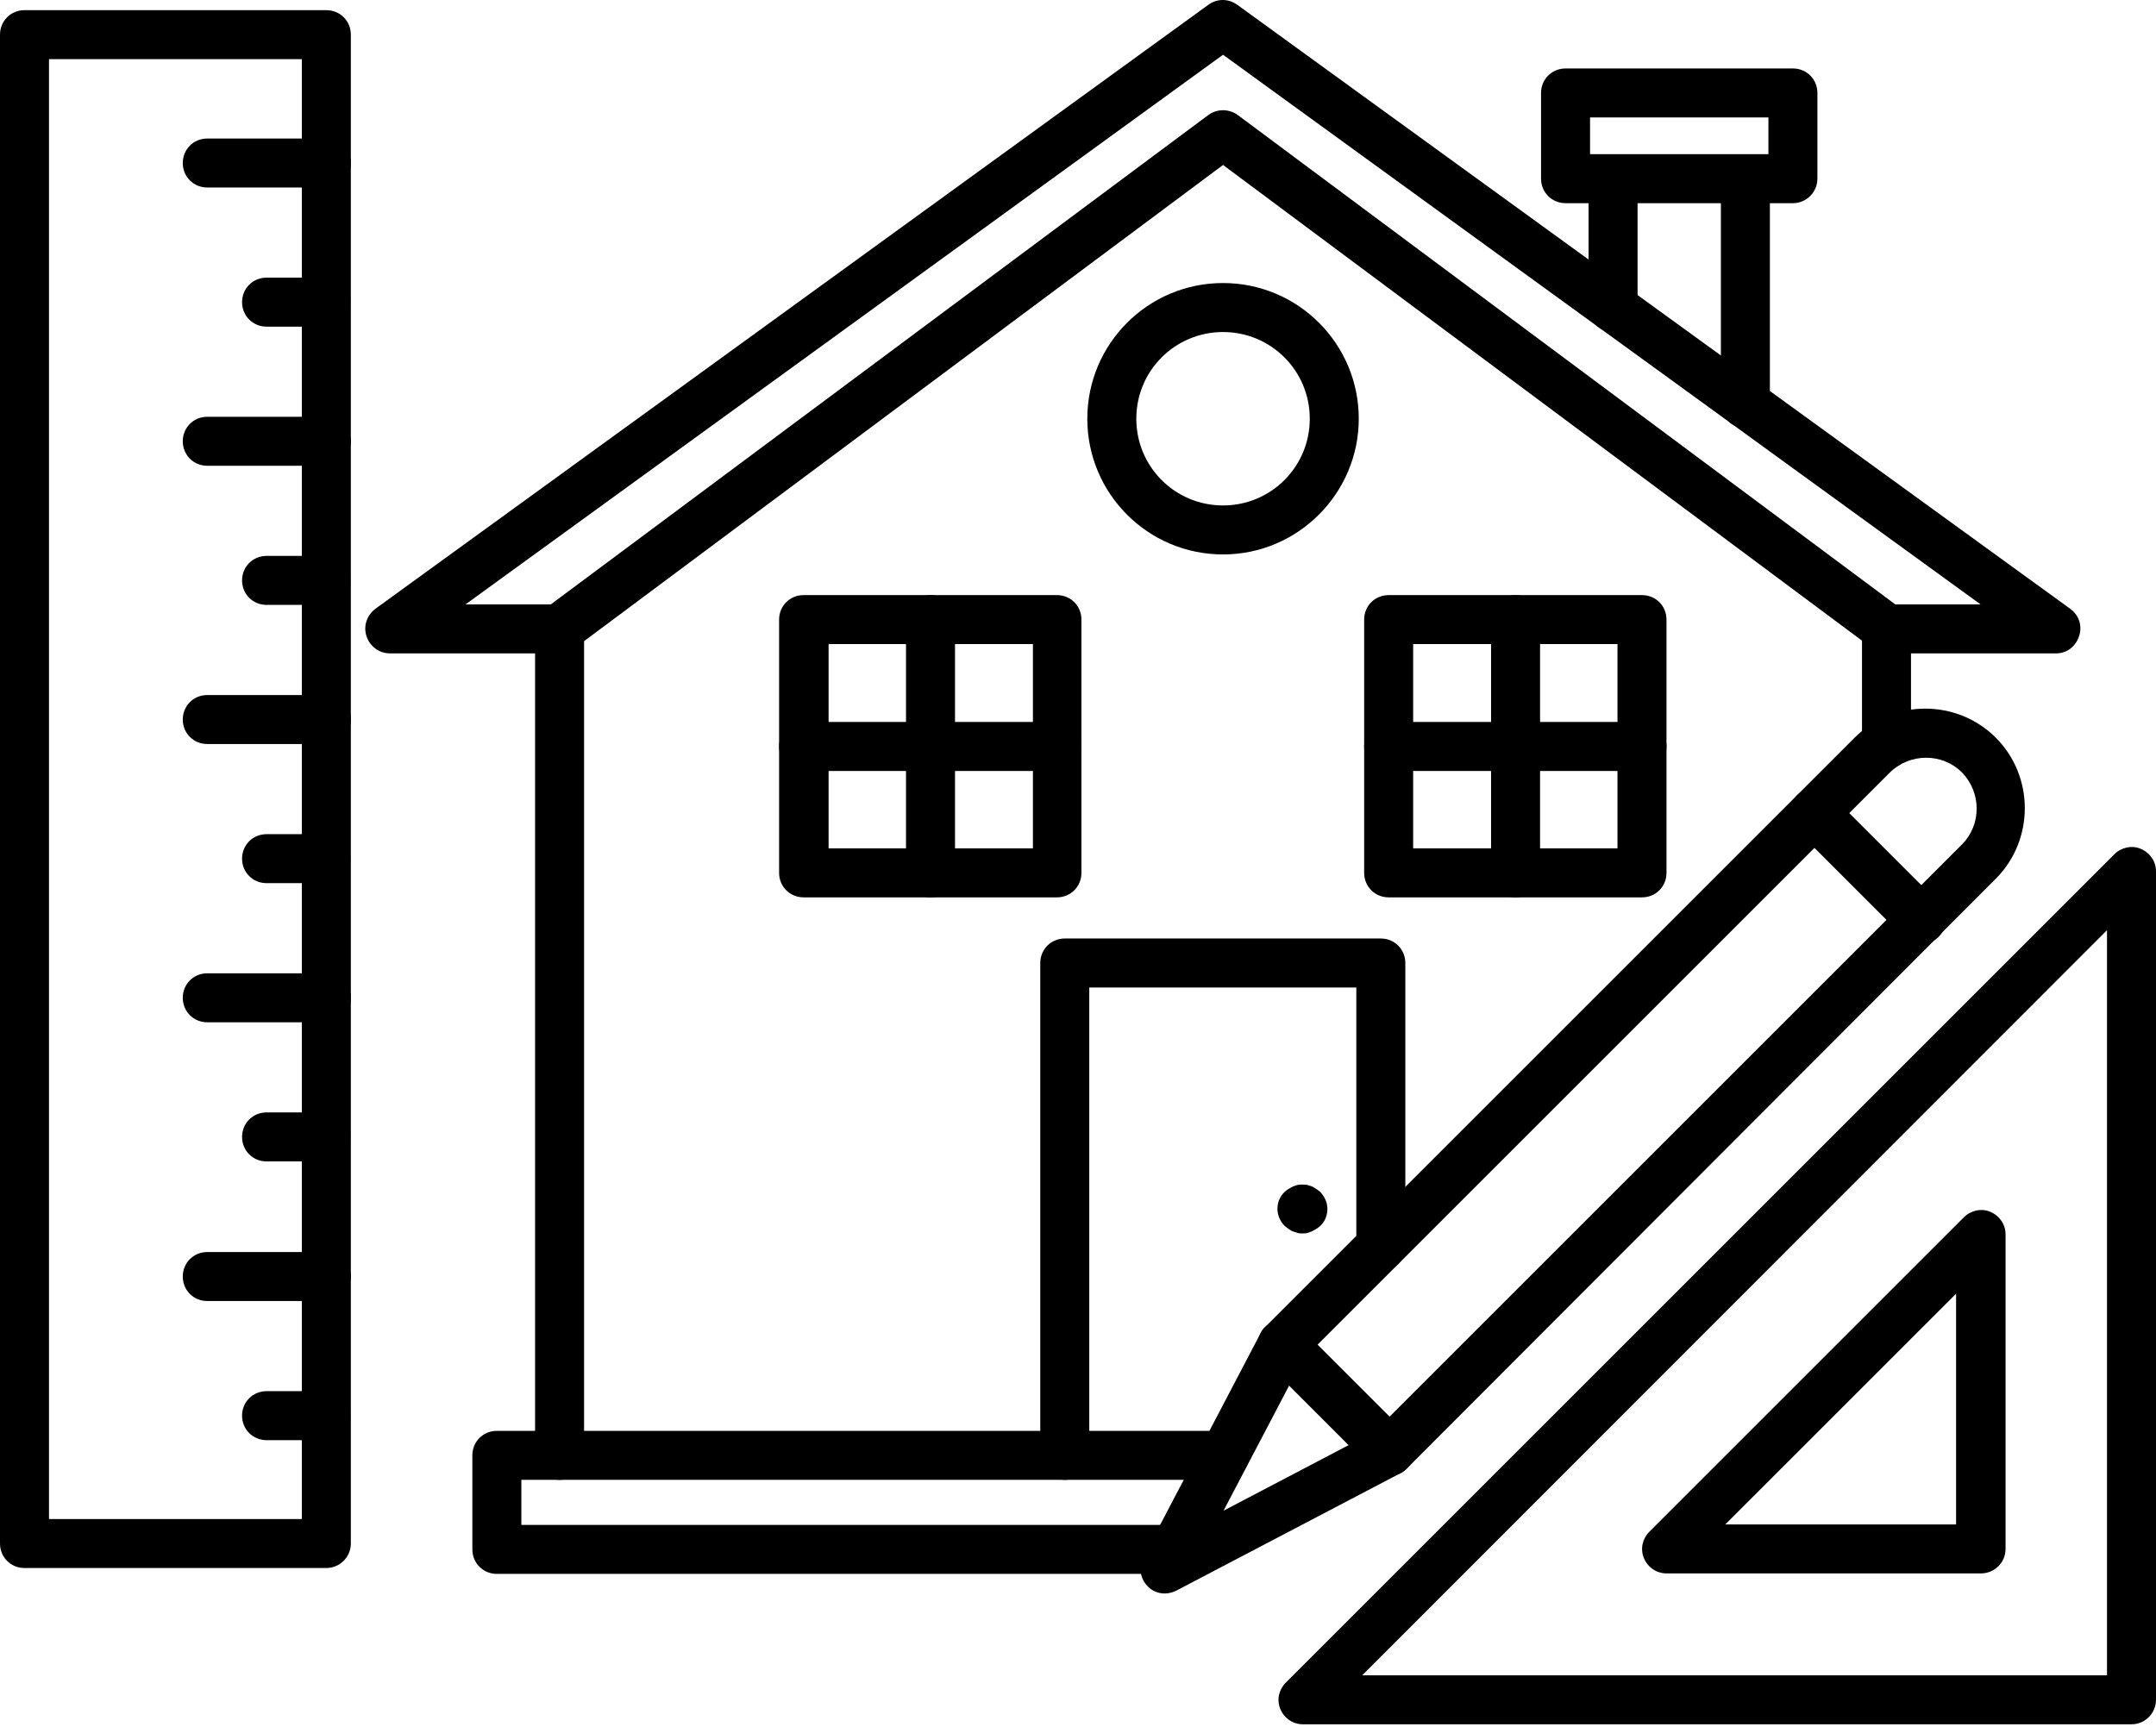 <svg width="568" height="455" viewBox="0 0 568 455" fill="none" xmlns="http://www.w3.org/2000/svg">
<path d="M147.422 389.951C143.807 389.951 140.967 387.111 140.967 383.496V165.591C140.967 163.525 141.871 161.589 143.549 160.427L318.338 30.304C320.662 28.625 323.76 28.625 326.084 30.304L500.873 160.427C502.551 161.589 503.455 163.525 503.455 165.591V196.056C503.455 199.671 500.615 202.511 497 202.511C493.385 202.511 490.545 199.671 490.545 196.056V168.818L322.211 43.471L153.876 168.947V383.496C153.876 387.111 151.036 389.951 147.422 389.951ZM459.822 112.793C456.207 112.793 453.367 109.953 453.367 106.338V47.215C453.367 43.6 456.207 40.76 459.822 40.76C463.436 40.76 466.276 43.6 466.276 47.215V106.338C466.276 109.953 463.436 112.793 459.822 112.793ZM424.967 87.491C421.353 87.491 418.513 84.651 418.513 81.036V47.215C418.513 43.6 421.353 40.76 424.967 40.76C428.582 40.76 431.422 43.6 431.422 47.215V81.036C431.422 84.522 428.453 87.491 424.967 87.491Z" fill="black"/>
<path d="M472.344 53.54H412.445C408.831 53.54 405.991 50.7 405.991 47.086V24.495C405.991 20.88 408.831 18.04 412.445 18.04H472.344C475.958 18.04 478.798 20.88 478.798 24.495V47.086C478.798 50.7 475.829 53.54 472.344 53.54ZM418.9 40.631H465.889V30.949H418.9V40.631ZM343.124 325.018C342.736 325.018 342.22 325.018 341.833 324.889L340.671 324.502C340.284 324.373 339.896 324.115 339.509 323.856C339.122 323.598 338.864 323.34 338.476 323.082C337.315 321.92 336.54 320.242 336.54 318.564C336.54 316.885 337.185 315.207 338.476 314.045C338.735 313.787 339.122 313.529 339.509 313.271C339.896 313.013 340.284 312.884 340.671 312.626L341.833 312.238C342.607 312.109 343.511 312.109 344.415 312.238L345.576 312.626C345.964 312.755 346.351 313.013 346.738 313.271C347.125 313.529 347.384 313.787 347.771 314.045C348.933 315.207 349.707 316.885 349.707 318.564C349.707 320.242 349.062 321.92 347.771 323.082C347.513 323.34 347.125 323.598 346.738 323.856C346.351 324.115 345.964 324.244 345.576 324.502L344.415 324.889C344.027 325.018 343.64 325.018 343.124 325.018Z" fill="black"/>
<path d="M280.515 389.951C276.9 389.951 274.06 387.111 274.06 383.497V253.76C274.06 250.146 276.9 247.306 280.515 247.306H363.778C367.393 247.306 370.233 250.146 370.233 253.76V328.504C370.233 332.119 367.393 334.959 363.778 334.959C360.164 334.959 357.324 332.119 357.324 328.504V260.215H286.969V383.497C286.969 387.111 284.129 389.951 280.515 389.951ZM541.665 172.175H497C493.385 172.175 490.545 169.335 490.545 165.72C490.545 162.106 493.385 159.266 497 159.266H521.785L322.211 14.426L122.636 159.266H147.422C151.036 159.266 153.876 162.106 153.876 165.72C153.876 169.335 151.036 172.175 147.422 172.175H102.756C99.916 172.175 97.464 170.368 96.56 167.657C95.656 164.946 96.689 162.106 98.884 160.428L318.338 1.259C320.662 -0.42 323.631 -0.42 325.955 1.259L545.409 160.428C547.733 162.106 548.636 164.946 547.733 167.657C546.829 170.368 544.505 172.175 541.665 172.175Z" fill="black"/>
<path d="M432.584 236.463H365.844C362.229 236.463 359.389 233.623 359.389 230.008V163.268C359.389 159.653 362.229 156.813 365.844 156.813H432.584C436.198 156.813 439.038 159.653 439.038 163.268V230.008C439.038 233.623 436.198 236.463 432.584 236.463ZM372.298 223.553H426.129V169.723H372.298V223.553Z" fill="black"/>
<path d="M399.278 236.463C395.664 236.463 392.824 233.623 392.824 230.008V163.268C392.824 159.653 395.664 156.813 399.278 156.813C402.893 156.813 405.733 159.653 405.733 163.268V230.008C405.733 233.623 402.764 236.463 399.278 236.463ZM278.449 236.463H211.709C208.095 236.463 205.255 233.623 205.255 230.008V163.268C205.255 159.653 208.095 156.813 211.709 156.813H278.449C282.064 156.813 284.904 159.653 284.904 163.268V230.008C284.904 233.623 282.064 236.463 278.449 236.463ZM218.293 223.553H272.124V169.723H218.293V223.553Z" fill="black"/>
<path d="M245.144 236.463C241.529 236.463 238.689 233.623 238.689 230.008V163.268C238.689 159.653 241.529 156.813 245.144 156.813C248.758 156.813 251.598 159.653 251.598 163.268V230.008C251.598 233.623 248.758 236.463 245.144 236.463Z" fill="black"/>
<path d="M278.449 203.158H211.709C208.095 203.158 205.255 200.318 205.255 196.703C205.255 193.088 208.095 190.248 211.709 190.248H278.449C282.064 190.248 284.904 193.088 284.904 196.703C284.904 200.318 282.064 203.158 278.449 203.158ZM432.584 203.158H365.844C362.229 203.158 359.389 200.318 359.389 196.703C359.389 193.088 362.229 190.248 365.844 190.248H432.584C436.198 190.248 439.038 193.088 439.038 196.703C439.038 200.318 436.198 203.158 432.584 203.158ZM322.211 146.099C302.46 146.099 286.453 130.092 286.453 110.341C286.453 90.59 302.46 74.583 322.211 74.583C341.962 74.583 357.969 90.59 357.969 110.341C357.969 129.963 341.962 146.099 322.211 146.099ZM322.211 87.492C309.56 87.492 299.362 97.69 299.362 110.341C299.362 122.992 309.56 133.19 322.211 133.19C334.862 133.19 345.06 122.992 345.06 110.341C345.06 97.69 334.862 87.492 322.211 87.492ZM309.689 414.738H130.898C127.284 414.738 124.444 411.898 124.444 408.283V383.498C124.444 379.883 127.284 377.043 130.898 377.043H322.598C326.213 377.043 329.053 379.883 329.053 383.498C329.053 387.112 326.213 389.952 322.598 389.952H137.353V401.828H309.689C313.304 401.828 316.144 404.668 316.144 408.283C316.144 411.898 313.175 414.738 309.689 414.738ZM561.546 454.368H343.253C340.671 454.368 338.347 452.819 337.315 450.367C336.282 447.914 336.927 445.203 338.735 443.396L557.027 225.103C558.835 223.296 561.675 222.65 563.998 223.683C566.451 224.716 568 227.039 568 229.621V447.914C568 451.399 565.16 454.368 561.546 454.368ZM358.873 441.459H555.091V245.112L358.873 441.459Z" fill="black"/>
<path d="M521.915 414.607H439.038C436.457 414.607 434.133 413.058 433.1 410.605C432.067 408.153 432.713 405.442 434.52 403.634L517.397 320.758C519.204 318.951 522.044 318.305 524.367 319.338C526.82 320.371 528.369 322.694 528.369 325.276V408.153C528.369 411.767 525.4 414.607 521.915 414.607ZM454.529 401.698H515.331V340.896L454.529 401.698ZM306.849 419.9C305.171 419.9 303.493 419.254 302.331 417.964C300.395 416.027 299.878 412.929 301.169 410.347L332.151 351.224C332.409 350.707 332.797 350.062 333.313 349.674L488.609 194.378C498.807 184.18 515.589 184.18 525.787 194.378C535.986 204.576 535.986 221.358 525.787 231.556L370.62 386.982C370.104 387.498 369.587 387.885 369.071 388.144L309.947 419.125C308.915 419.642 307.882 419.9 306.849 419.9ZM343.253 358.194L322.34 398.084L362.229 377.171L516.88 222.52C522.044 217.356 522.044 208.836 516.88 203.544C511.717 198.38 503.197 198.38 497.904 203.544L343.253 358.194Z" fill="black"/>
<path d="M365.973 388.919C364.295 388.919 362.616 388.273 361.455 386.982L333.313 358.841C330.731 356.259 330.731 352.257 333.313 349.675C335.895 347.093 339.896 347.093 342.478 349.675L370.62 377.817C373.202 380.399 373.202 384.4 370.62 386.982C369.329 388.273 367.651 388.919 365.973 388.919ZM506.036 248.855C504.358 248.855 502.68 248.21 501.518 246.919L473.376 218.777C470.795 216.195 470.795 212.193 473.376 209.611C475.958 207.03 479.96 207.03 482.542 209.611L510.684 237.753C513.265 240.335 513.265 244.337 510.684 246.919C509.264 248.21 507.715 248.855 506.036 248.855ZM85.975 413.188H6.455C2.84 413.188 0 410.348 0 406.733V9.133C0 5.519 2.84 2.679 6.455 2.679H85.975C89.589 2.679 92.429 5.519 92.429 9.133V406.733C92.429 410.348 89.46 413.188 85.975 413.188ZM12.909 400.279H79.52V15.588H12.909V400.279Z" fill="black"/>
<path d="M85.975 49.41H54.606C50.991 49.41 48.151 46.57 48.151 42.956C48.151 39.341 50.991 36.501 54.606 36.501H85.975C89.589 36.501 92.429 39.341 92.429 42.956C92.429 46.57 89.46 49.41 85.975 49.41ZM85.975 86.072H70.226C66.611 86.072 63.771 83.232 63.771 79.617C63.771 76.003 66.611 73.163 70.226 73.163H85.846C89.46 73.163 92.3 76.003 92.3 79.617C92.3 83.232 89.46 86.072 85.975 86.072ZM85.975 122.734H54.606C50.991 122.734 48.151 119.894 48.151 116.279C48.151 112.665 50.991 109.825 54.606 109.825H85.975C89.589 109.825 92.429 112.665 92.429 116.279C92.429 119.894 89.46 122.734 85.975 122.734ZM85.975 159.396H70.226C66.611 159.396 63.771 156.556 63.771 152.941C63.771 149.326 66.611 146.486 70.226 146.486H85.846C89.46 146.486 92.3 149.326 92.3 152.941C92.3 156.556 89.46 159.396 85.975 159.396ZM85.975 196.057H54.606C50.991 196.057 48.151 193.217 48.151 189.603C48.151 185.988 50.991 183.148 54.606 183.148H85.975C89.589 183.148 92.429 185.988 92.429 189.603C92.429 193.217 89.46 196.057 85.975 196.057ZM85.975 232.719H70.226C66.611 232.719 63.771 229.879 63.771 226.265C63.771 222.65 66.611 219.81 70.226 219.81H85.846C89.46 219.81 92.3 222.65 92.3 226.265C92.429 229.879 89.46 232.719 85.975 232.719ZM85.975 269.381H54.606C50.991 269.381 48.151 266.541 48.151 262.926C48.151 259.312 50.991 256.472 54.606 256.472H85.975C89.589 256.472 92.429 259.312 92.429 262.926C92.429 266.541 89.46 269.381 85.975 269.381ZM85.975 306.043H70.226C66.611 306.043 63.771 303.203 63.771 299.588C63.771 295.974 66.611 293.134 70.226 293.134H85.846C89.46 293.134 92.3 295.974 92.3 299.588C92.3 303.203 89.46 306.043 85.975 306.043ZM85.975 342.834H54.606C50.991 342.834 48.151 339.994 48.151 336.379C48.151 332.765 50.991 329.925 54.606 329.925H85.975C89.589 329.925 92.429 332.765 92.429 336.379C92.429 339.994 89.46 342.834 85.975 342.834ZM85.975 379.496H70.226C66.611 379.496 63.771 376.656 63.771 373.041C63.771 369.426 66.611 366.586 70.226 366.586H85.846C89.46 366.586 92.3 369.426 92.3 373.041C92.3 376.656 89.46 379.496 85.975 379.496Z" fill="black"/>
</svg>
